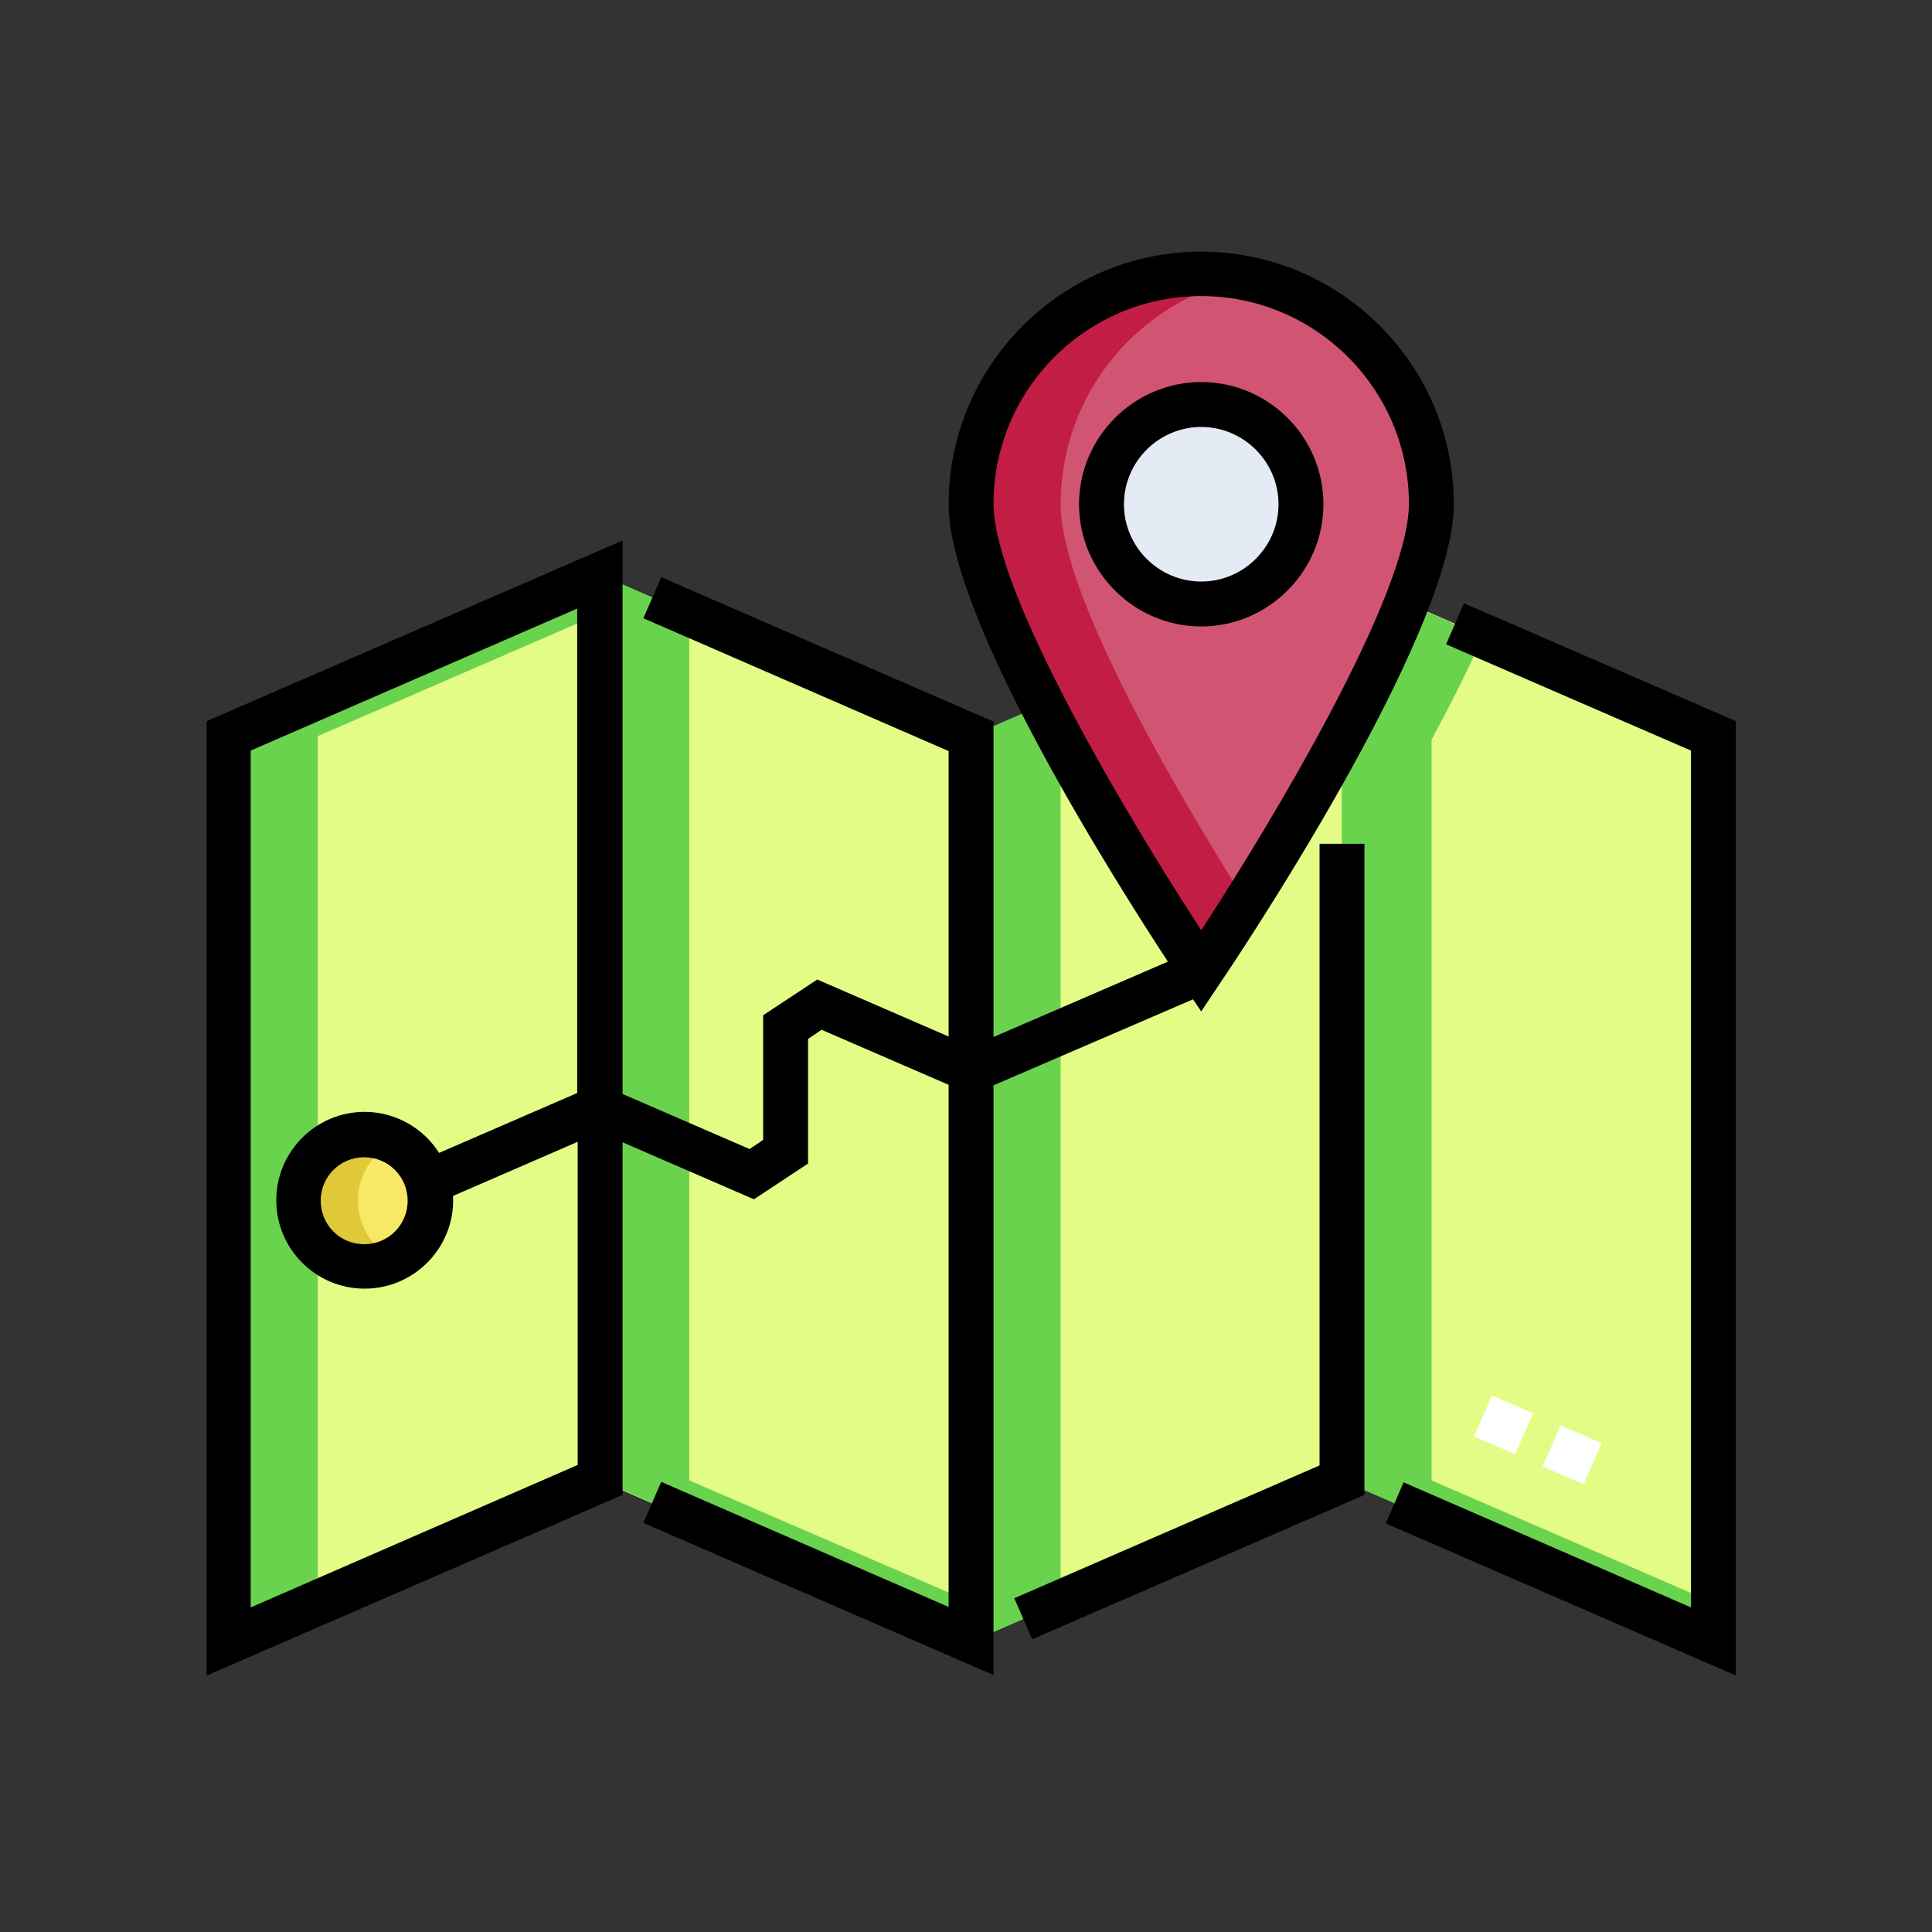 <?xml version="1.0" encoding="utf-8"?>
<!-- Generator: Adobe Illustrator 25.2.3, SVG Export Plug-In . SVG Version: 6.00 Build 0)  -->
<svg version="1.1" id="Layer_1" xmlns="http://www.w3.org/2000/svg" xmlns:xlink="http://www.w3.org/1999/xlink" x="0px" y="0px"
	 viewBox="0 0 400 400" style="enable-background:new 0 0 400 400;" xml:space="preserve">
<rect x="0" y="0" width="400" height="400" fill="#333333" stroke="none"/>
<style type="text/css">
	.st0{fill:#E2FC85;}
	.st1{fill:#D15573;}
	.st2{fill:#E5EBF5;}
	.st3{fill:#F8E868;}
	.st4{fill:#6AD34D;}
	.st5{fill:#C21D44;}
	.st6{fill:#E0C938;}
	.st7{fill:#FFFFFF;}
</style>
<path class="st0" d="M124.1,306.5l-76.9,33.4V152.4l76.9-33.4V306.5z"/>
<path class="st0" d="M124.1,306.5l76.9,33.4V152.4L124.1,119V306.5z"/>
<path class="st1" d="M296.4,104.4c0,26.3-47.7,96.7-47.7,96.7S201,130.7,201,104.4s21.3-47.7,47.7-47.7S296.4,78,296.4,104.4z"/>
<path class="st2" d="M269.4,104.4c0,11.4-9.3,20.7-20.7,20.7s-20.7-9.3-20.7-20.7c0-11.4,9.3-20.7,20.7-20.7S269.4,93,269.4,104.4z"
	/>
<path class="st3" d="M89.1,248.6c0,7.5-6.1,13.7-13.7,13.7s-13.7-6.1-13.7-13.7c0-7.5,6.1-13.7,13.7-13.7S89.1,241.1,89.1,248.6z"/>
<path class="st0" d="M291.3,124.8c-3.4,8.8-8.3,18.6-13.5,28.2v153.4l76.9,33.4V152.4L291.3,124.8z"/>
<path class="st0" d="M248.7,201.1c0,0-18.9-27.9-32.9-55.1l-14.8,6.4v187.5l76.9-33.4V153.1C264.5,177.8,248.7,201.1,248.7,201.1z"
	/>
<path class="st4" d="M65.8,152.4l58.3-25.3V119l-76.9,33.4v187.5l18.6-8.1V152.4z"/>
<path class="st4" d="M142.7,306.5V127l-18.6-8.1v187.5l76.9,33.4v-8.1L142.7,306.5z"/>
<path class="st5" d="M219.6,104.4c0-23.2,16.5-42.5,38.4-46.8c-3-0.6-6.1-0.9-9.3-0.9c-26.3,0-47.7,21.3-47.7,47.7
	s47.7,96.7,47.7,96.7s3.8-5.6,9.3-14.3C244.1,164.8,219.6,123.3,219.6,104.4z"/>
<path class="st6" d="M74.1,248.6c0-5.3,3-9.9,7.5-12.2c-1.9-0.9-4-1.5-6.2-1.5c-7.5,0-13.7,6.1-13.7,13.7c0,7.5,6.1,13.7,13.7,13.7
	c2.2,0,4.3-0.5,6.2-1.5C77.2,258.5,74.1,253.9,74.1,248.6z"/>
<path class="st4" d="M296.4,306.5V153.1c3.9-7.2,7.6-14.5,10.6-21.4l-15.7-6.8c-3.4,8.8-8.3,18.6-13.5,28.2v153.4l76.9,33.4v-8.1
	L296.4,306.5z"/>
<path class="st4" d="M219.6,153.1c-1.3-2.4-2.5-4.7-3.8-7.1l-14.8,6.4v187.5l18.6-8.1V153.1z"/>
<path class="st7" d="M327.9,307.3l-8.5-3.7l3.7-8.5l8.5,3.7L327.9,307.3z M313.7,301.1l-8.5-3.7l3.7-8.5l8.5,3.7L313.7,301.1z"/>
<path d="M274,104.4c0-14-11.4-25.3-25.3-25.3s-25.3,11.4-25.3,25.3s11.4,25.3,25.3,25.3S274,118.3,274,104.4z M232.7,104.4
	c0-8.8,7.2-16,16-16c8.8,0,16,7.2,16,16s-7.2,16-16,16C239.9,120.4,232.7,113.2,232.7,104.4z"/>
<path d="M247,206.9l1.7,2.5l3.8-5.7c2-2.9,48.5-71.9,48.5-99.3c0-28.9-23.5-52.3-52.3-52.3s-52.3,23.5-52.3,52.3
	c0,23.7,34.6,78.2,45.4,94.7l-36.1,15.6v-65.3l-68.8-29.9l-3.7,8.5l63.2,27.5v59.1l-27.2-11.8l-11.2,7.4V236l-2.8,1.9l-26.3-11.4
	V111.9l-86.1,37.4v197.6l86.1-37.4v-73l27.2,11.8l11.2-7.4v-25.8l2.8-1.9l26.3,11.4v108.1l-59.5-25.9l-3.7,8.5l72.5,31.5V224.7
	L247,206.9z M248.7,61.3c23.7,0,43,19.3,43,43c0,18.6-28.2,65.6-43,88.3c-14.8-22.7-43-69.7-43-88.3C205.7,80.6,225,61.3,248.7,61.3
	z M51.9,332.8V155.4l67.6-29.4v100.3l-28.6,12.4c-3.2-5.1-9-8.5-15.4-8.5c-10.1,0-18.3,8.2-18.3,18.3c0,10.1,8.2,18.3,18.3,18.3
	c10.4,0,18.8-8.7,18.3-19.2l25.8-11.2v66.9L51.9,332.8z M84.4,248.6c0,5-4,9-9,9c-5,0-9-4-9-9c0-5,4-9,9-9
	C80.4,239.6,84.4,243.6,84.4,248.6z"/>
<path d="M273.2,303.4L210,330.9l3.7,8.5l68.8-29.9V174.7h-9.3V303.4z"/>
<path d="M303.1,124.9l-3.7,8.5l50.7,22v177.4l-59.5-25.9l-3.7,8.5l72.5,31.5V149.3L303.1,124.9z"/>
</svg>
